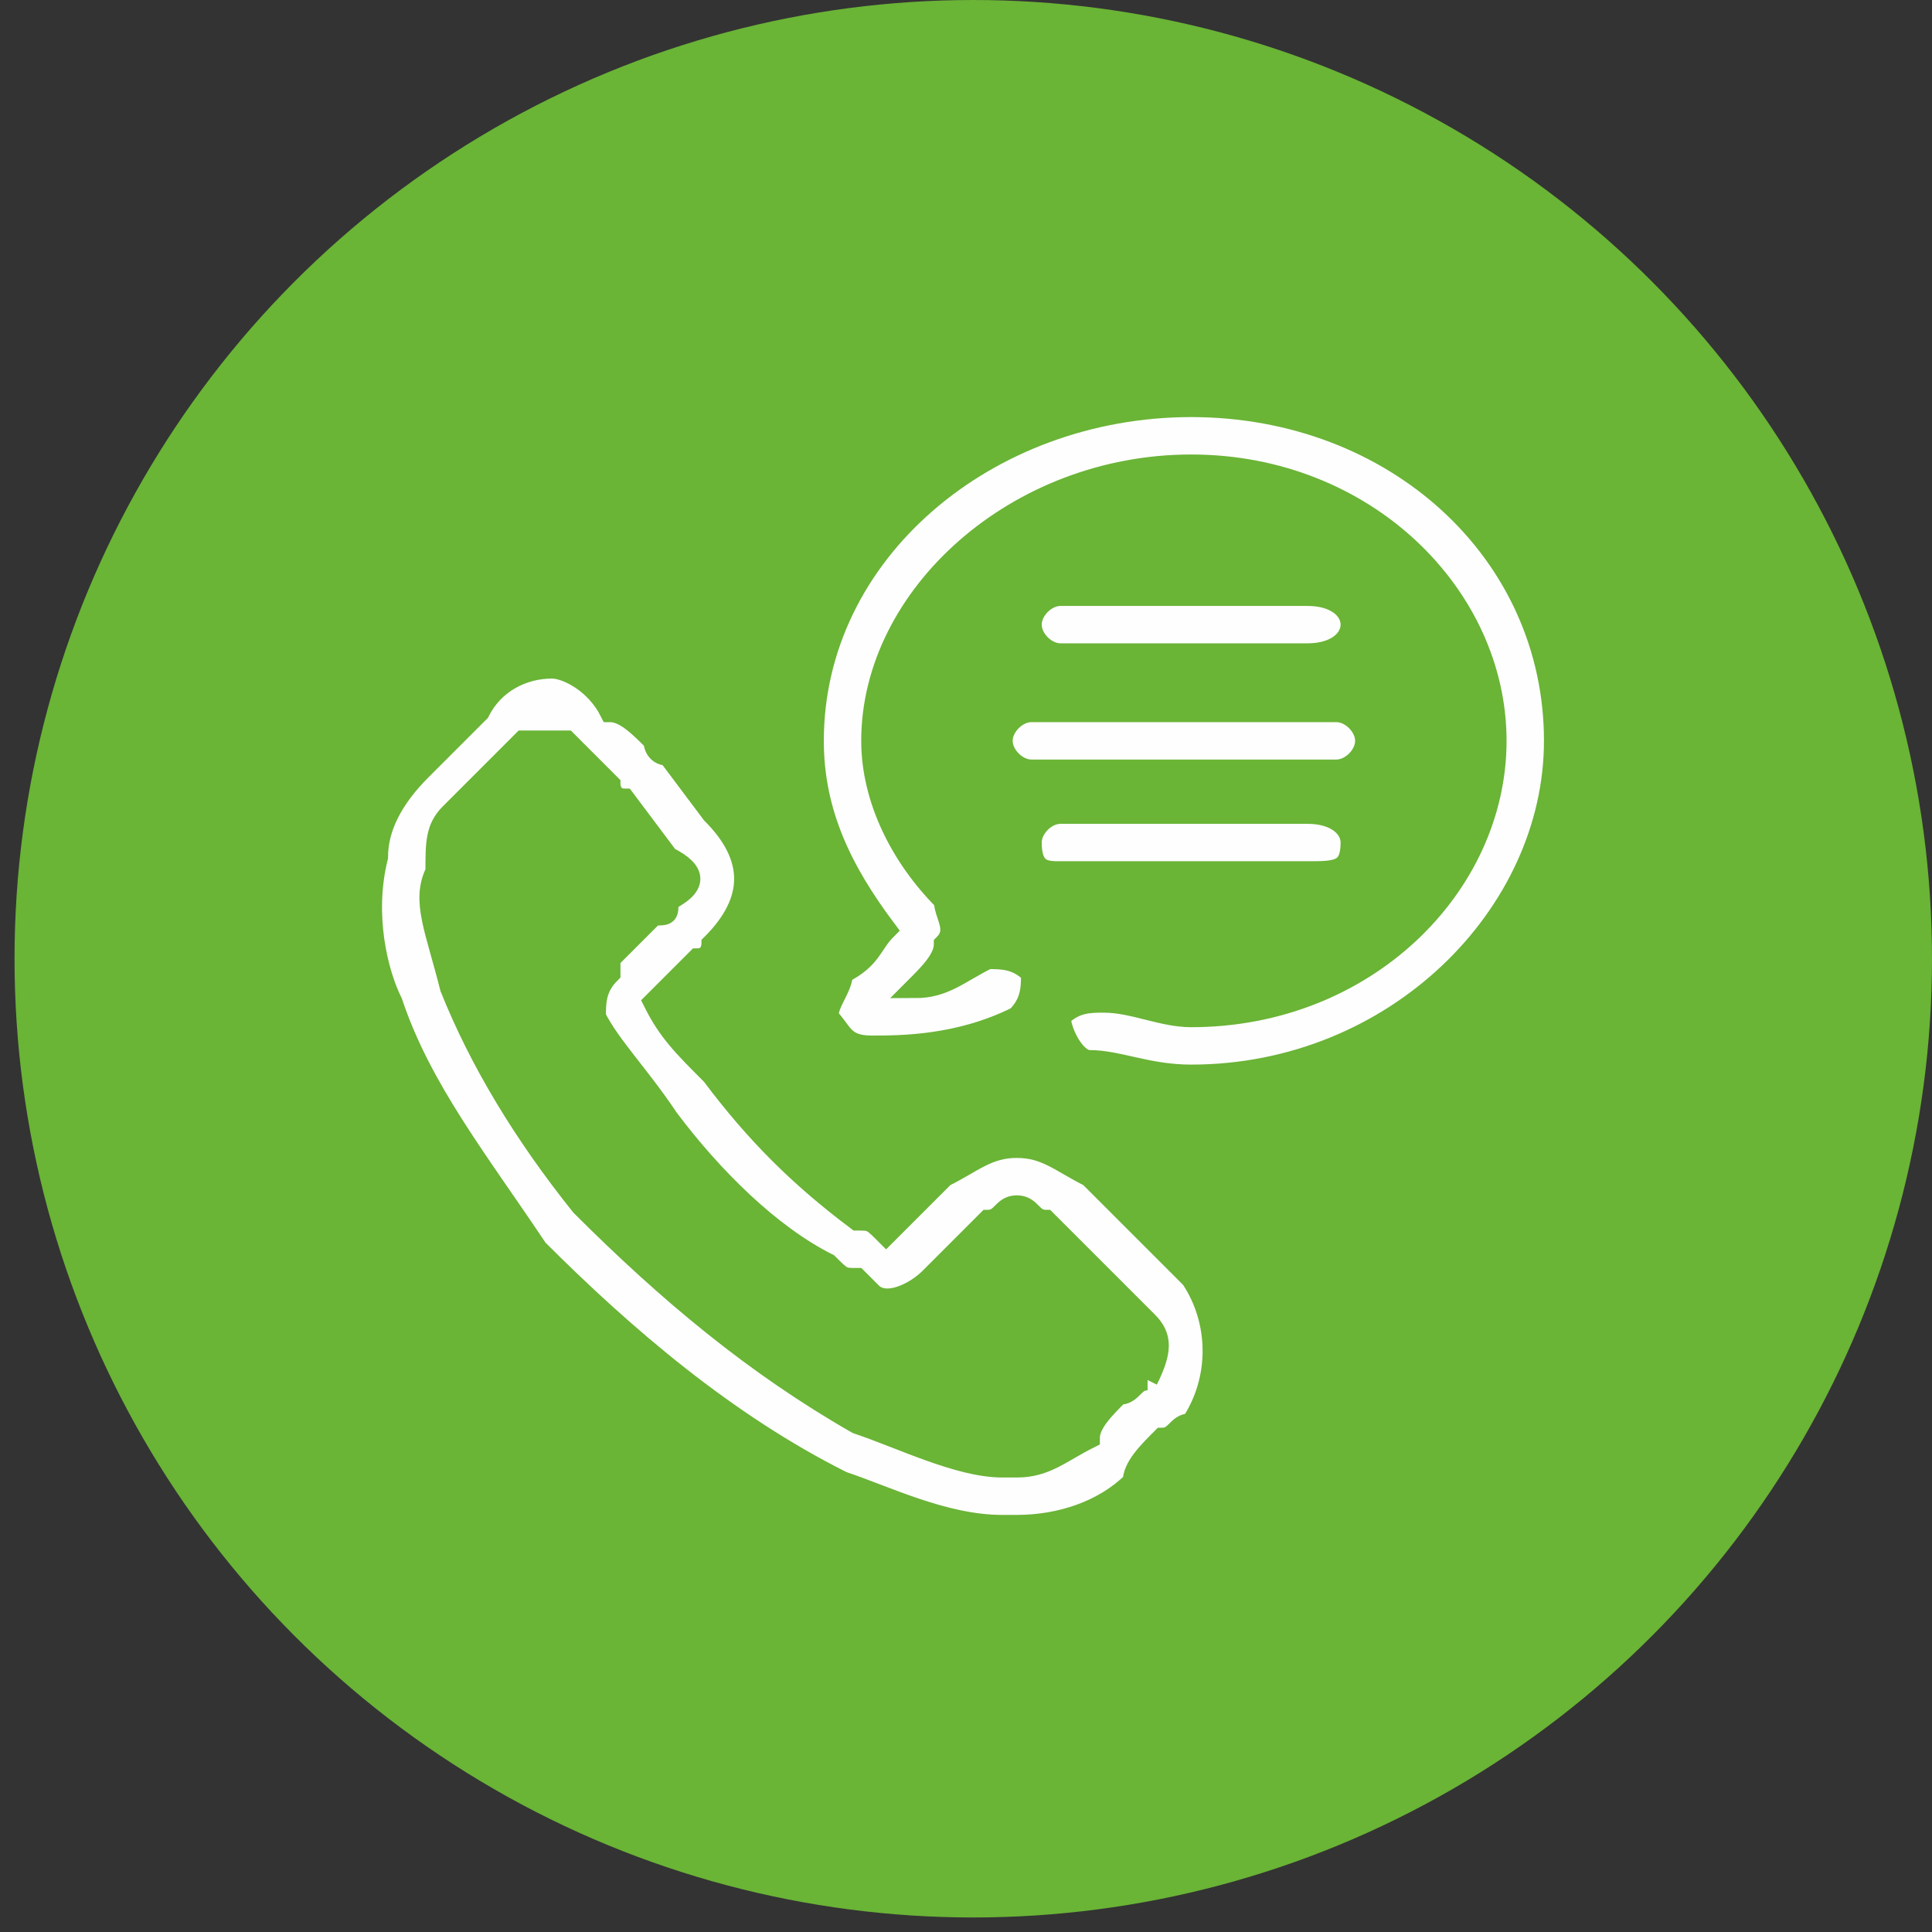 <?xml version="1.0" encoding="UTF-8"?>
<!DOCTYPE svg PUBLIC "-//W3C//DTD SVG 1.0//EN" "http://www.w3.org/TR/2001/REC-SVG-20010904/DTD/svg10.dtd">
<!-- Creator: CorelDRAW X7 -->
<svg xmlns="http://www.w3.org/2000/svg" xml:space="preserve" width="133px" height="133px" version="1.0" style="shape-rendering:geometricPrecision; text-rendering:geometricPrecision; image-rendering:optimizeQuality; fill-rule:evenodd; clip-rule:evenodd"
viewBox="0 0 133 133"
 xmlns:xlink="http://www.w3.org/1999/xlink">
 <rect x="0" y="0" width="133" height="133" fill="#333333" stroke="none"/>
 <defs>
  <style type="text/css">
   <![CDATA[
    .str0 {stroke:#6AB436;stroke-width:1.425}
    .fil1 {fill:#FEFEFE}
    .fil0 {fill:#6AB436}
   ]]>
  </style>
 </defs>
 <g id="Слой_x0020_1">
  <g id="_2396107080400">
   <circle class="fil0" cx="67" cy="66" r="66"/>
   <g>
    <path class="fil1 str0" d="M75 81c-2,-1 -3,-2 -5,-2 -2,0 -3,1 -5,2l-4 4c0,0 0,0 0,0 -1,-1 -1,-1 -2,-1 -4,-3 -7,-6 -10,-10 -2,-2 -3,-3 -4,-5 1,-1 2,-2 3,-3 1,0 1,-1 1,-1 3,-3 3,-6 0,-9l-3 -4c-1,0 -1,-1 -1,-1 -1,-1 -2,-2 -3,-2 -1,-2 -3,-3 -4,-3 -2,0 -4,1 -5,3l-4 4c-2,2 -3,4 -3,6 -1,4 0,8 1,10 2,6 6,11 10,17 6,6 13,12 21,16 3,1 7,3 11,3 0,0 1,0 1,0 3,0 6,-1 8,-3l0 0c0,-1 1,-2 2,-3 1,0 1,-1 2,-1 2,-3 2,-7 0,-10l-7 -7zm4 14c-1,0 -1,1 -2,1 -1,1 -2,2 -2,3 -2,1 -3,2 -5,2 0,0 0,0 -1,0 -3,0 -7,-2 -10,-3 -7,-4 -13,-9 -19,-15 -4,-5 -7,-10 -9,-15 -1,-4 -2,-6 -1,-8 0,-2 0,-3 1,-4l5 -5c0,0 1,0 2,0 0,0 1,0 1,0 1,1 2,2 3,3 0,0 0,1 1,1l3 4c2,1 2,2 0,3 0,1 0,1 -1,1 -1,1 -2,2 -3,3l0 1c-1,1 -1,2 -1,3 0,0 0,0 0,0 1,2 3,4 5,7 3,4 7,8 11,10 1,1 1,1 2,1 0,0 1,1 1,1 0,0 0,0 0,0 1,1 3,0 4,-1l4 -4c1,0 1,-1 2,-1 1,0 1,1 2,1l7 7c1,1 1,2 0,4z"/>
    <path class="fil1 str0" d="M82 28c-14,0 -26,10 -26,23 0,5 2,9 5,13 -1,1 -1,2 -3,3 0,1 -1,2 -1,3 1,1 1,2 3,2 2,0 6,0 10,-2 1,-1 1,-2 1,-3 -1,-1 -2,-1 -3,-1 -2,1 -3,2 -5,2 1,-1 2,-2 2,-3 1,-1 0,-2 0,-3 -3,-3 -5,-7 -5,-11 0,-10 10,-19 22,-19 12,0 21,9 21,19 0,10 -9,19 -21,19 -2,0 -4,-1 -6,-1 -1,0 -2,0 -3,1 0,1 1,3 2,3 2,0 4,1 7,1 14,0 25,-11 25,-23 0,-13 -11,-23 -25,-23z"/>
    <path class="fil1 str0" d="M69 51c0,1 1,2 2,2l21 0c1,0 2,-1 2,-2 0,-1 -1,-2 -2,-2l-21 0c-1,0 -2,1 -2,2z"/>
    <path class="fil1 str0" d="M73 45l17 0c2,0 3,-1 3,-2 0,-1 -1,-2 -3,-2l-17 0c-1,0 -2,1 -2,2 0,1 1,2 2,2z"/>
    <path class="fil1 str0" d="M73 60l17 0c2,0 3,0 3,-2 0,-1 -1,-2 -3,-2l-17 0c-1,0 -2,1 -2,2 0,2 1,2 2,2z"/>
   </g>
  </g>
 </g>
</svg>
